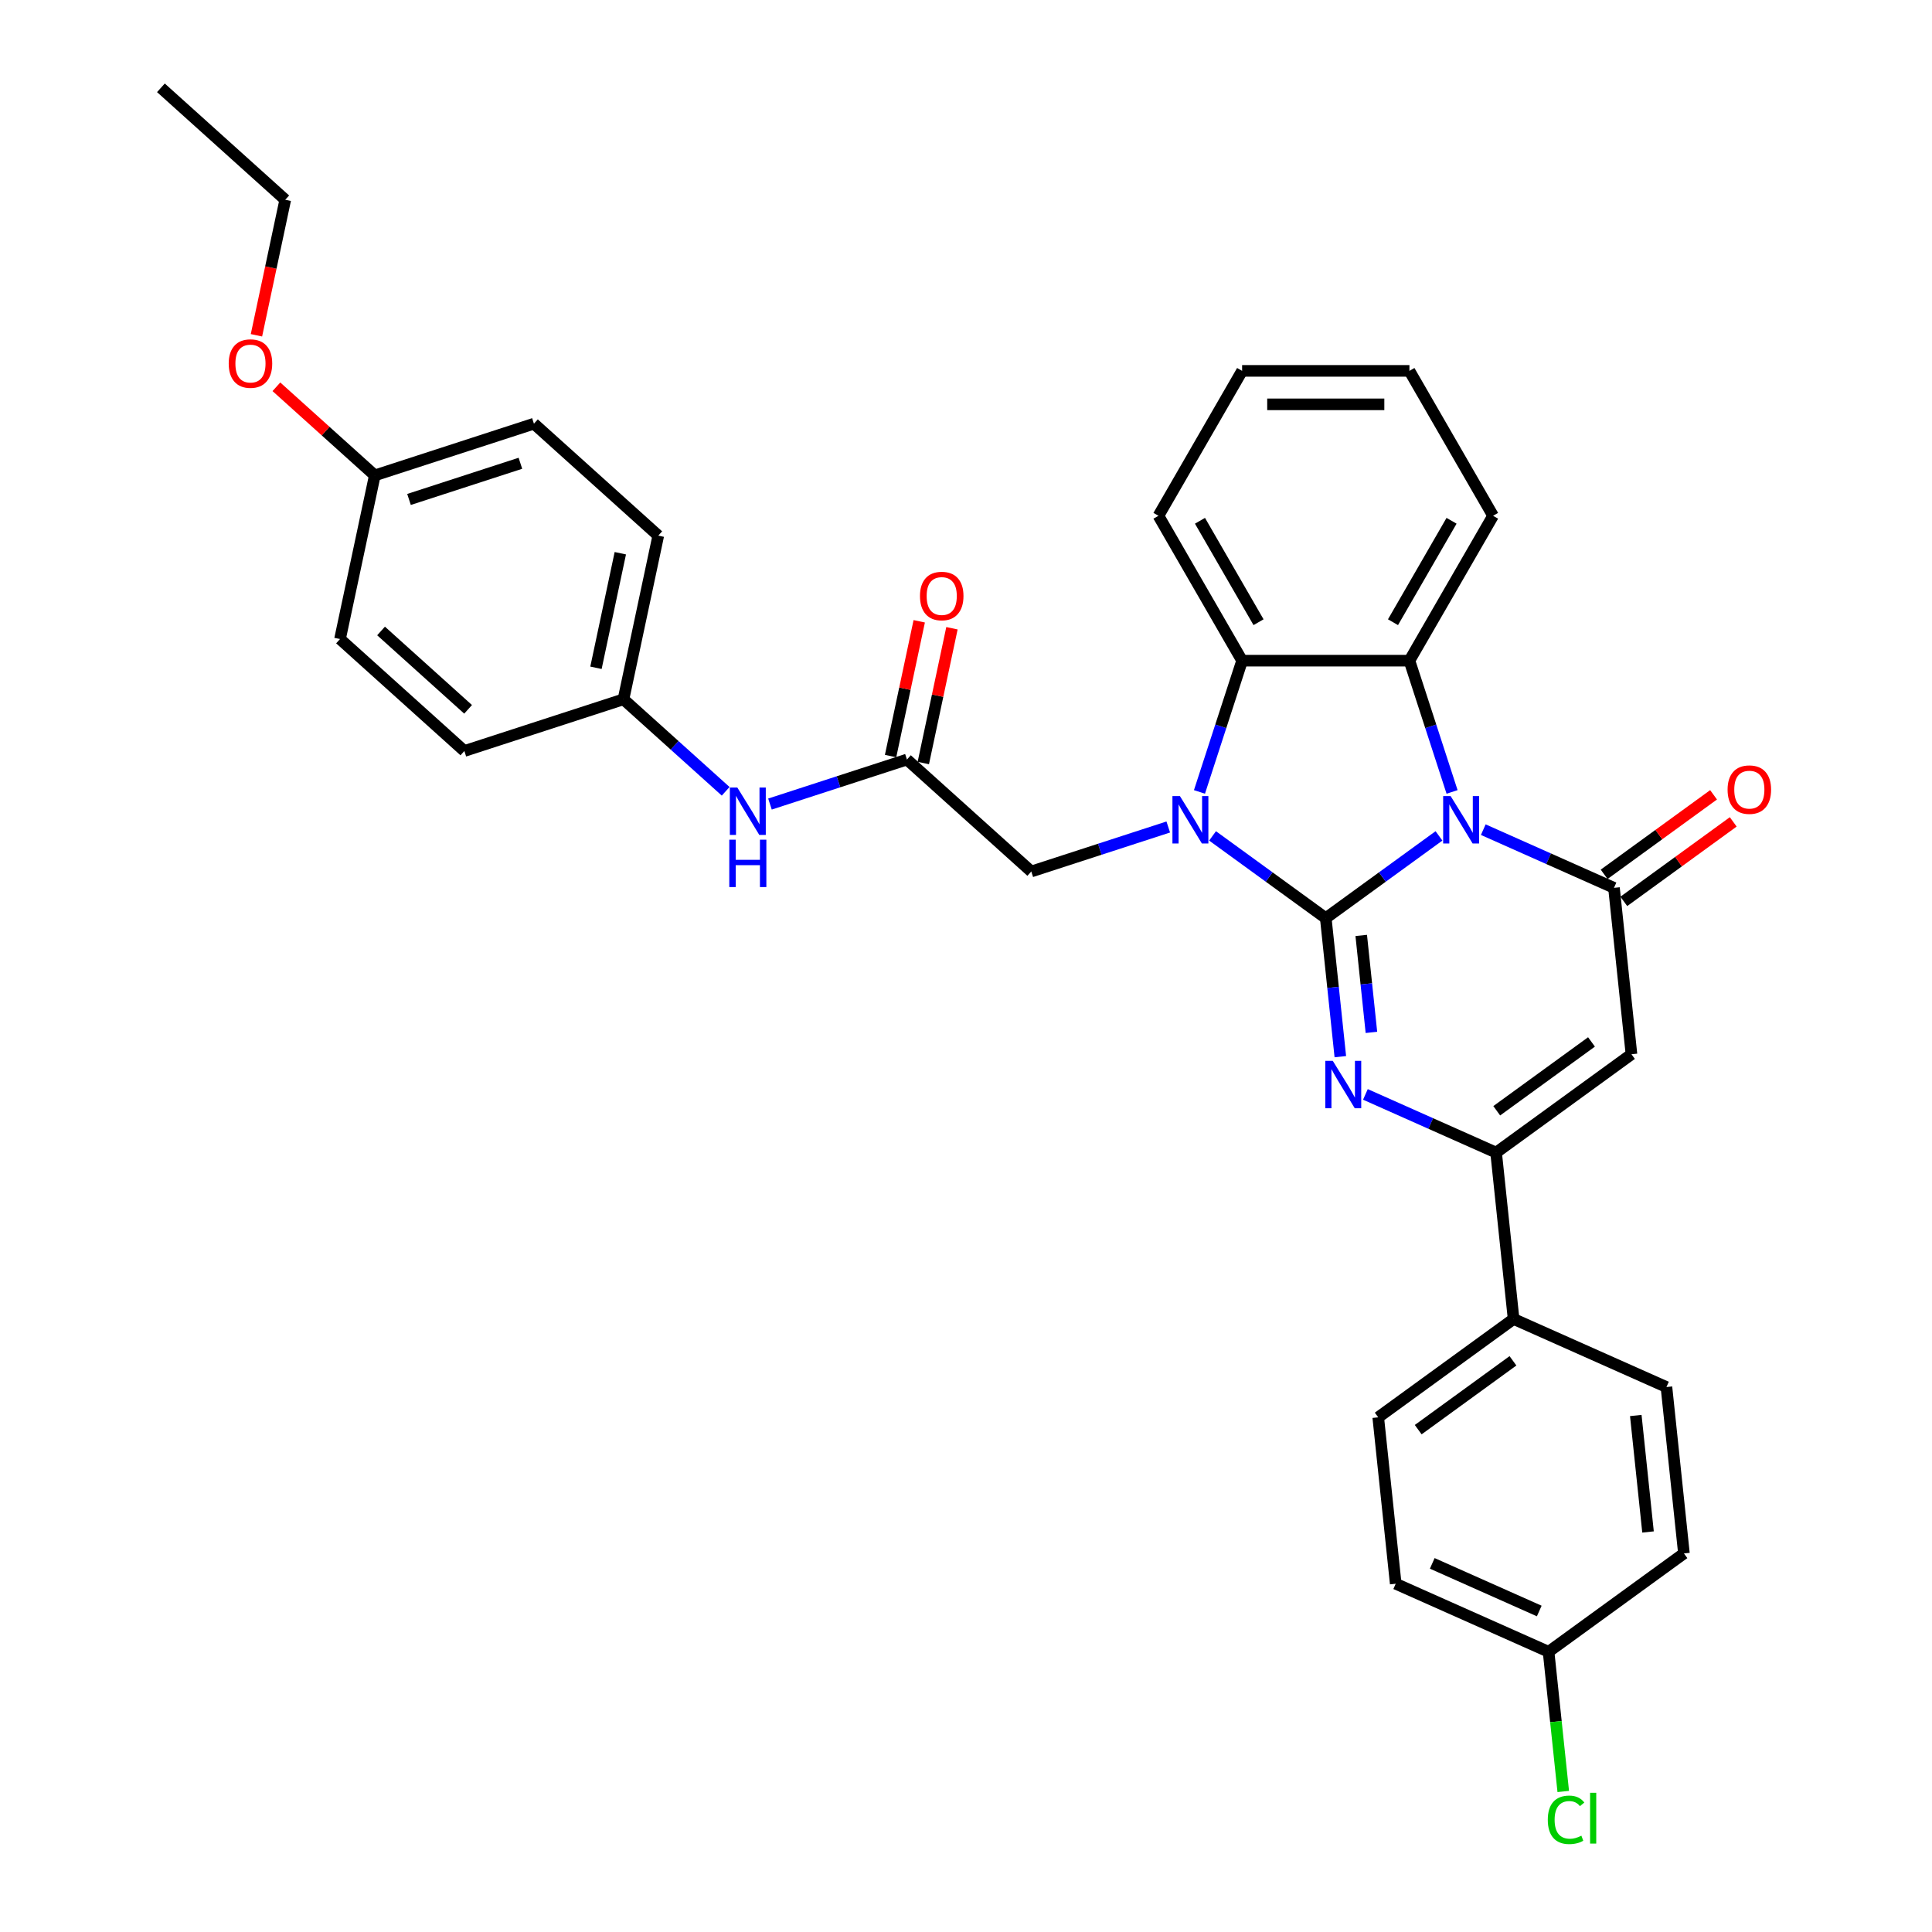 <?xml version='1.0' encoding='iso-8859-1'?>
<svg version='1.1' baseProfile='full'
              xmlns='http://www.w3.org/2000/svg'
                      xmlns:rdkit='http://www.rdkit.org/xml'
                      xmlns:xlink='http://www.w3.org/1999/xlink'
                  xml:space='preserve'
width='1000px' height='1000px' viewBox='0 0 1000 1000'>
<!-- END OF HEADER -->
<rect style='opacity:1.0;fill:#FFFFFF;stroke:none' width='1000' height='1000' x='0' y='0'> </rect>
<path class='bond-0' d='M 686.215,475.229 L 715.513,453.943' style='fill:none;fill-rule:evenodd;stroke:#000000;stroke-width:6px;stroke-linecap:butt;stroke-linejoin:miter;stroke-opacity:1' />
<path class='bond-0' d='M 715.513,453.943 L 744.811,432.657' style='fill:none;fill-rule:evenodd;stroke:#0000FF;stroke-width:6px;stroke-linecap:butt;stroke-linejoin:miter;stroke-opacity:1' />
<path class='bond-1' d='M 686.215,475.229 L 656.917,453.943' style='fill:none;fill-rule:evenodd;stroke:#000000;stroke-width:6px;stroke-linecap:butt;stroke-linejoin:miter;stroke-opacity:1' />
<path class='bond-1' d='M 656.917,453.943 L 627.619,432.657' style='fill:none;fill-rule:evenodd;stroke:#0000FF;stroke-width:6px;stroke-linecap:butt;stroke-linejoin:miter;stroke-opacity:1' />
<path class='bond-2' d='M 686.215,475.229 L 689.983,511.079' style='fill:none;fill-rule:evenodd;stroke:#000000;stroke-width:6px;stroke-linecap:butt;stroke-linejoin:miter;stroke-opacity:1' />
<path class='bond-2' d='M 689.983,511.079 L 693.751,546.928' style='fill:none;fill-rule:evenodd;stroke:#0000FF;stroke-width:6px;stroke-linecap:butt;stroke-linejoin:miter;stroke-opacity:1' />
<path class='bond-2' d='M 704.571,484.174 L 707.208,509.268' style='fill:none;fill-rule:evenodd;stroke:#000000;stroke-width:6px;stroke-linecap:butt;stroke-linejoin:miter;stroke-opacity:1' />
<path class='bond-2' d='M 707.208,509.268 L 709.846,534.363' style='fill:none;fill-rule:evenodd;stroke:#0000FF;stroke-width:6px;stroke-linecap:butt;stroke-linejoin:miter;stroke-opacity:1' />
<path class='bond-3' d='M 767.743,429.431 L 801.567,444.491' style='fill:none;fill-rule:evenodd;stroke:#0000FF;stroke-width:6px;stroke-linecap:butt;stroke-linejoin:miter;stroke-opacity:1' />
<path class='bond-3' d='M 801.567,444.491 L 835.391,459.55' style='fill:none;fill-rule:evenodd;stroke:#000000;stroke-width:6px;stroke-linecap:butt;stroke-linejoin:miter;stroke-opacity:1' />
<path class='bond-5' d='M 751.589,409.899 L 740.552,375.931' style='fill:none;fill-rule:evenodd;stroke:#0000FF;stroke-width:6px;stroke-linecap:butt;stroke-linejoin:miter;stroke-opacity:1' />
<path class='bond-5' d='M 740.552,375.931 L 729.515,341.964' style='fill:none;fill-rule:evenodd;stroke:#000000;stroke-width:6px;stroke-linecap:butt;stroke-linejoin:miter;stroke-opacity:1' />
<path class='bond-7' d='M 620.841,409.899 L 631.877,375.931' style='fill:none;fill-rule:evenodd;stroke:#0000FF;stroke-width:6px;stroke-linecap:butt;stroke-linejoin:miter;stroke-opacity:1' />
<path class='bond-7' d='M 631.877,375.931 L 642.914,341.964' style='fill:none;fill-rule:evenodd;stroke:#000000;stroke-width:6px;stroke-linecap:butt;stroke-linejoin:miter;stroke-opacity:1' />
<path class='bond-8' d='M 604.687,428.052 L 569.238,439.57' style='fill:none;fill-rule:evenodd;stroke:#0000FF;stroke-width:6px;stroke-linecap:butt;stroke-linejoin:miter;stroke-opacity:1' />
<path class='bond-8' d='M 569.238,439.57 L 533.79,451.088' style='fill:none;fill-rule:evenodd;stroke:#000000;stroke-width:6px;stroke-linecap:butt;stroke-linejoin:miter;stroke-opacity:1' />
<path class='bond-6' d='M 706.733,566.461 L 740.557,581.521' style='fill:none;fill-rule:evenodd;stroke:#0000FF;stroke-width:6px;stroke-linecap:butt;stroke-linejoin:miter;stroke-opacity:1' />
<path class='bond-6' d='M 740.557,581.521 L 774.381,596.58' style='fill:none;fill-rule:evenodd;stroke:#000000;stroke-width:6px;stroke-linecap:butt;stroke-linejoin:miter;stroke-opacity:1' />
<path class='bond-11' d='M 840.481,466.556 L 868.801,445.981' style='fill:none;fill-rule:evenodd;stroke:#000000;stroke-width:6px;stroke-linecap:butt;stroke-linejoin:miter;stroke-opacity:1' />
<path class='bond-11' d='M 868.801,445.981 L 897.12,425.406' style='fill:none;fill-rule:evenodd;stroke:#FF0000;stroke-width:6px;stroke-linecap:butt;stroke-linejoin:miter;stroke-opacity:1' />
<path class='bond-11' d='M 830.301,452.544 L 858.62,431.969' style='fill:none;fill-rule:evenodd;stroke:#000000;stroke-width:6px;stroke-linecap:butt;stroke-linejoin:miter;stroke-opacity:1' />
<path class='bond-11' d='M 858.62,431.969 L 886.939,411.394' style='fill:none;fill-rule:evenodd;stroke:#FF0000;stroke-width:6px;stroke-linecap:butt;stroke-linejoin:miter;stroke-opacity:1' />
<path class='bond-34' d='M 835.391,459.55 L 844.443,545.677' style='fill:none;fill-rule:evenodd;stroke:#000000;stroke-width:6px;stroke-linecap:butt;stroke-linejoin:miter;stroke-opacity:1' />
<path class='bond-4' d='M 844.443,545.677 L 774.381,596.58' style='fill:none;fill-rule:evenodd;stroke:#000000;stroke-width:6px;stroke-linecap:butt;stroke-linejoin:miter;stroke-opacity:1' />
<path class='bond-4' d='M 823.753,539.3 L 774.71,574.932' style='fill:none;fill-rule:evenodd;stroke:#000000;stroke-width:6px;stroke-linecap:butt;stroke-linejoin:miter;stroke-opacity:1' />
<path class='bond-18' d='M 729.515,341.964 L 772.816,266.965' style='fill:none;fill-rule:evenodd;stroke:#000000;stroke-width:6px;stroke-linecap:butt;stroke-linejoin:miter;stroke-opacity:1' />
<path class='bond-18' d='M 721.011,322.054 L 751.321,269.554' style='fill:none;fill-rule:evenodd;stroke:#000000;stroke-width:6px;stroke-linecap:butt;stroke-linejoin:miter;stroke-opacity:1' />
<path class='bond-33' d='M 729.515,341.964 L 642.914,341.964' style='fill:none;fill-rule:evenodd;stroke:#000000;stroke-width:6px;stroke-linecap:butt;stroke-linejoin:miter;stroke-opacity:1' />
<path class='bond-10' d='M 774.381,596.58 L 783.434,682.707' style='fill:none;fill-rule:evenodd;stroke:#000000;stroke-width:6px;stroke-linecap:butt;stroke-linejoin:miter;stroke-opacity:1' />
<path class='bond-23' d='M 642.914,341.964 L 599.613,266.965' style='fill:none;fill-rule:evenodd;stroke:#000000;stroke-width:6px;stroke-linecap:butt;stroke-linejoin:miter;stroke-opacity:1' />
<path class='bond-23' d='M 651.419,322.054 L 621.108,269.554' style='fill:none;fill-rule:evenodd;stroke:#000000;stroke-width:6px;stroke-linecap:butt;stroke-linejoin:miter;stroke-opacity:1' />
<path class='bond-9' d='M 533.79,451.088 L 469.433,393.14' style='fill:none;fill-rule:evenodd;stroke:#000000;stroke-width:6px;stroke-linecap:butt;stroke-linejoin:miter;stroke-opacity:1' />
<path class='bond-12' d='M 469.433,393.14 L 433.984,404.658' style='fill:none;fill-rule:evenodd;stroke:#000000;stroke-width:6px;stroke-linecap:butt;stroke-linejoin:miter;stroke-opacity:1' />
<path class='bond-12' d='M 433.984,404.658 L 398.536,416.176' style='fill:none;fill-rule:evenodd;stroke:#0000FF;stroke-width:6px;stroke-linecap:butt;stroke-linejoin:miter;stroke-opacity:1' />
<path class='bond-13' d='M 477.904,394.941 L 485.318,360.06' style='fill:none;fill-rule:evenodd;stroke:#000000;stroke-width:6px;stroke-linecap:butt;stroke-linejoin:miter;stroke-opacity:1' />
<path class='bond-13' d='M 485.318,360.06 L 492.732,325.179' style='fill:none;fill-rule:evenodd;stroke:#FF0000;stroke-width:6px;stroke-linecap:butt;stroke-linejoin:miter;stroke-opacity:1' />
<path class='bond-13' d='M 460.962,391.339 L 468.376,356.459' style='fill:none;fill-rule:evenodd;stroke:#000000;stroke-width:6px;stroke-linecap:butt;stroke-linejoin:miter;stroke-opacity:1' />
<path class='bond-13' d='M 468.376,356.459 L 475.79,321.578' style='fill:none;fill-rule:evenodd;stroke:#FF0000;stroke-width:6px;stroke-linecap:butt;stroke-linejoin:miter;stroke-opacity:1' />
<path class='bond-14' d='M 783.434,682.707 L 713.372,733.61' style='fill:none;fill-rule:evenodd;stroke:#000000;stroke-width:6px;stroke-linecap:butt;stroke-linejoin:miter;stroke-opacity:1' />
<path class='bond-14' d='M 783.105,704.355 L 734.062,739.987' style='fill:none;fill-rule:evenodd;stroke:#000000;stroke-width:6px;stroke-linecap:butt;stroke-linejoin:miter;stroke-opacity:1' />
<path class='bond-15' d='M 783.434,682.707 L 862.548,717.931' style='fill:none;fill-rule:evenodd;stroke:#000000;stroke-width:6px;stroke-linecap:butt;stroke-linejoin:miter;stroke-opacity:1' />
<path class='bond-16' d='M 375.604,409.577 L 349.158,385.765' style='fill:none;fill-rule:evenodd;stroke:#0000FF;stroke-width:6px;stroke-linecap:butt;stroke-linejoin:miter;stroke-opacity:1' />
<path class='bond-16' d='M 349.158,385.765 L 322.713,361.954' style='fill:none;fill-rule:evenodd;stroke:#000000;stroke-width:6px;stroke-linecap:butt;stroke-linejoin:miter;stroke-opacity:1' />
<path class='bond-20' d='M 713.372,733.61 L 722.424,819.737' style='fill:none;fill-rule:evenodd;stroke:#000000;stroke-width:6px;stroke-linecap:butt;stroke-linejoin:miter;stroke-opacity:1' />
<path class='bond-21' d='M 862.548,717.931 L 871.6,804.058' style='fill:none;fill-rule:evenodd;stroke:#000000;stroke-width:6px;stroke-linecap:butt;stroke-linejoin:miter;stroke-opacity:1' />
<path class='bond-21' d='M 846.68,732.66 L 853.017,792.949' style='fill:none;fill-rule:evenodd;stroke:#000000;stroke-width:6px;stroke-linecap:butt;stroke-linejoin:miter;stroke-opacity:1' />
<path class='bond-24' d='M 322.713,361.954 L 240.35,388.715' style='fill:none;fill-rule:evenodd;stroke:#000000;stroke-width:6px;stroke-linecap:butt;stroke-linejoin:miter;stroke-opacity:1' />
<path class='bond-25' d='M 322.713,361.954 L 340.718,277.245' style='fill:none;fill-rule:evenodd;stroke:#000000;stroke-width:6px;stroke-linecap:butt;stroke-linejoin:miter;stroke-opacity:1' />
<path class='bond-25' d='M 308.472,345.646 L 321.076,286.35' style='fill:none;fill-rule:evenodd;stroke:#000000;stroke-width:6px;stroke-linecap:butt;stroke-linejoin:miter;stroke-opacity:1' />
<path class='bond-17' d='M 801.538,854.961 L 871.6,804.058' style='fill:none;fill-rule:evenodd;stroke:#000000;stroke-width:6px;stroke-linecap:butt;stroke-linejoin:miter;stroke-opacity:1' />
<path class='bond-22' d='M 801.538,854.961 L 805.338,891.113' style='fill:none;fill-rule:evenodd;stroke:#000000;stroke-width:6px;stroke-linecap:butt;stroke-linejoin:miter;stroke-opacity:1' />
<path class='bond-22' d='M 805.338,891.113 L 809.138,927.266' style='fill:none;fill-rule:evenodd;stroke:#00CC00;stroke-width:6px;stroke-linecap:butt;stroke-linejoin:miter;stroke-opacity:1' />
<path class='bond-36' d='M 801.538,854.961 L 722.424,819.737' style='fill:none;fill-rule:evenodd;stroke:#000000;stroke-width:6px;stroke-linecap:butt;stroke-linejoin:miter;stroke-opacity:1' />
<path class='bond-36' d='M 796.716,833.854 L 741.336,809.198' style='fill:none;fill-rule:evenodd;stroke:#000000;stroke-width:6px;stroke-linecap:butt;stroke-linejoin:miter;stroke-opacity:1' />
<path class='bond-30' d='M 772.816,266.965 L 729.515,191.966' style='fill:none;fill-rule:evenodd;stroke:#000000;stroke-width:6px;stroke-linecap:butt;stroke-linejoin:miter;stroke-opacity:1' />
<path class='bond-19' d='M 193.998,246.059 L 276.361,219.297' style='fill:none;fill-rule:evenodd;stroke:#000000;stroke-width:6px;stroke-linecap:butt;stroke-linejoin:miter;stroke-opacity:1' />
<path class='bond-19' d='M 211.705,258.517 L 269.359,239.784' style='fill:none;fill-rule:evenodd;stroke:#000000;stroke-width:6px;stroke-linecap:butt;stroke-linejoin:miter;stroke-opacity:1' />
<path class='bond-28' d='M 193.998,246.059 L 168.531,223.128' style='fill:none;fill-rule:evenodd;stroke:#000000;stroke-width:6px;stroke-linecap:butt;stroke-linejoin:miter;stroke-opacity:1' />
<path class='bond-28' d='M 168.531,223.128 L 143.064,200.197' style='fill:none;fill-rule:evenodd;stroke:#FF0000;stroke-width:6px;stroke-linecap:butt;stroke-linejoin:miter;stroke-opacity:1' />
<path class='bond-37' d='M 193.998,246.059 L 175.993,330.767' style='fill:none;fill-rule:evenodd;stroke:#000000;stroke-width:6px;stroke-linecap:butt;stroke-linejoin:miter;stroke-opacity:1' />
<path class='bond-31' d='M 599.613,266.965 L 642.914,191.966' style='fill:none;fill-rule:evenodd;stroke:#000000;stroke-width:6px;stroke-linecap:butt;stroke-linejoin:miter;stroke-opacity:1' />
<path class='bond-26' d='M 240.35,388.715 L 175.993,330.767' style='fill:none;fill-rule:evenodd;stroke:#000000;stroke-width:6px;stroke-linecap:butt;stroke-linejoin:miter;stroke-opacity:1' />
<path class='bond-26' d='M 242.286,367.151 L 197.236,326.588' style='fill:none;fill-rule:evenodd;stroke:#000000;stroke-width:6px;stroke-linecap:butt;stroke-linejoin:miter;stroke-opacity:1' />
<path class='bond-27' d='M 340.718,277.245 L 276.361,219.297' style='fill:none;fill-rule:evenodd;stroke:#000000;stroke-width:6px;stroke-linecap:butt;stroke-linejoin:miter;stroke-opacity:1' />
<path class='bond-29' d='M 132.737,173.545 L 140.192,138.473' style='fill:none;fill-rule:evenodd;stroke:#FF0000;stroke-width:6px;stroke-linecap:butt;stroke-linejoin:miter;stroke-opacity:1' />
<path class='bond-29' d='M 140.192,138.473 L 147.646,103.402' style='fill:none;fill-rule:evenodd;stroke:#000000;stroke-width:6px;stroke-linecap:butt;stroke-linejoin:miter;stroke-opacity:1' />
<path class='bond-32' d='M 147.646,103.402 L 83.289,45.455' style='fill:none;fill-rule:evenodd;stroke:#000000;stroke-width:6px;stroke-linecap:butt;stroke-linejoin:miter;stroke-opacity:1' />
<path class='bond-35' d='M 729.515,191.966 L 642.914,191.966' style='fill:none;fill-rule:evenodd;stroke:#000000;stroke-width:6px;stroke-linecap:butt;stroke-linejoin:miter;stroke-opacity:1' />
<path class='bond-35' d='M 716.525,209.286 L 655.904,209.286' style='fill:none;fill-rule:evenodd;stroke:#000000;stroke-width:6px;stroke-linecap:butt;stroke-linejoin:miter;stroke-opacity:1' />
<path  class='atom-1' d='M 750.855 412.064
L 758.892 425.054
Q 759.689 426.335, 760.97 428.656
Q 762.252 430.977, 762.321 431.116
L 762.321 412.064
L 765.578 412.064
L 765.578 436.589
L 762.218 436.589
L 753.592 422.386
Q 752.587 420.724, 751.514 418.818
Q 750.474 416.913, 750.163 416.324
L 750.163 436.589
L 746.976 436.589
L 746.976 412.064
L 750.855 412.064
' fill='#0000FF'/>
<path  class='atom-2' d='M 610.732 412.064
L 618.768 425.054
Q 619.565 426.335, 620.847 428.656
Q 622.128 430.977, 622.198 431.116
L 622.198 412.064
L 625.454 412.064
L 625.454 436.589
L 622.094 436.589
L 613.468 422.386
Q 612.464 420.724, 611.39 418.818
Q 610.351 416.913, 610.039 416.324
L 610.039 436.589
L 606.852 436.589
L 606.852 412.064
L 610.732 412.064
' fill='#0000FF'/>
<path  class='atom-3' d='M 689.846 549.093
L 697.882 562.084
Q 698.679 563.365, 699.961 565.686
Q 701.243 568.007, 701.312 568.146
L 701.312 549.093
L 704.568 549.093
L 704.568 573.619
L 701.208 573.619
L 692.582 559.416
Q 691.578 557.754, 690.504 555.848
Q 689.465 553.943, 689.153 553.354
L 689.153 573.619
L 685.966 573.619
L 685.966 549.093
L 689.846 549.093
' fill='#0000FF'/>
<path  class='atom-12' d='M 894.195 408.717
Q 894.195 402.828, 897.104 399.537
Q 900.014 396.246, 905.453 396.246
Q 910.891 396.246, 913.801 399.537
Q 916.711 402.828, 916.711 408.717
Q 916.711 414.675, 913.767 418.069
Q 910.822 421.43, 905.453 421.43
Q 900.049 421.43, 897.104 418.069
Q 894.195 414.709, 894.195 408.717
M 905.453 418.658
Q 909.194 418.658, 911.203 416.164
Q 913.247 413.636, 913.247 408.717
Q 913.247 403.902, 911.203 401.477
Q 909.194 399.017, 905.453 399.017
Q 901.712 399.017, 899.668 401.442
Q 897.659 403.867, 897.659 408.717
Q 897.659 413.67, 899.668 416.164
Q 901.712 418.658, 905.453 418.658
' fill='#FF0000'/>
<path  class='atom-13' d='M 381.649 407.639
L 389.685 420.629
Q 390.482 421.91, 391.764 424.231
Q 393.046 426.552, 393.115 426.691
L 393.115 407.639
L 396.371 407.639
L 396.371 432.164
L 393.011 432.164
L 384.385 417.961
Q 383.381 416.299, 382.307 414.393
Q 381.268 412.488, 380.956 411.899
L 380.956 432.164
L 377.769 432.164
L 377.769 407.639
L 381.649 407.639
' fill='#0000FF'/>
<path  class='atom-13' d='M 377.475 434.617
L 380.8 434.617
L 380.8 445.043
L 393.34 445.043
L 393.34 434.617
L 396.666 434.617
L 396.666 459.142
L 393.34 459.142
L 393.34 447.815
L 380.8 447.815
L 380.8 459.142
L 377.475 459.142
L 377.475 434.617
' fill='#0000FF'/>
<path  class='atom-14' d='M 476.18 308.5
Q 476.18 302.612, 479.09 299.321
Q 482 296.03, 487.438 296.03
Q 492.877 296.03, 495.787 299.321
Q 498.696 302.612, 498.696 308.5
Q 498.696 314.459, 495.752 317.853
Q 492.808 321.214, 487.438 321.214
Q 482.034 321.214, 479.09 317.853
Q 476.18 314.493, 476.18 308.5
M 487.438 318.442
Q 491.179 318.442, 493.189 315.948
Q 495.232 313.419, 495.232 308.5
Q 495.232 303.685, 493.189 301.261
Q 491.179 298.801, 487.438 298.801
Q 483.697 298.801, 481.653 301.226
Q 479.644 303.651, 479.644 308.5
Q 479.644 313.454, 481.653 315.948
Q 483.697 318.442, 487.438 318.442
' fill='#FF0000'/>
<path  class='atom-23' d='M 801.134 941.936
Q 801.134 935.84, 803.974 932.653
Q 806.849 929.431, 812.288 929.431
Q 817.345 929.431, 820.047 932.999
L 817.761 934.87
Q 815.787 932.272, 812.288 932.272
Q 808.581 932.272, 806.607 934.766
Q 804.667 937.225, 804.667 941.936
Q 804.667 946.786, 806.676 949.28
Q 808.72 951.774, 812.669 951.774
Q 815.371 951.774, 818.523 950.146
L 819.493 952.744
Q 818.211 953.576, 816.272 954.06
Q 814.332 954.545, 812.184 954.545
Q 806.849 954.545, 803.974 951.289
Q 801.134 948.033, 801.134 941.936
' fill='#00CC00'/>
<path  class='atom-23' d='M 823.026 927.942
L 826.213 927.942
L 826.213 954.234
L 823.026 954.234
L 823.026 927.942
' fill='#00CC00'/>
<path  class='atom-29' d='M 118.383 188.18
Q 118.383 182.291, 121.293 179.001
Q 124.202 175.71, 129.641 175.71
Q 135.079 175.71, 137.989 179.001
Q 140.899 182.291, 140.899 188.18
Q 140.899 194.138, 137.955 197.533
Q 135.01 200.893, 129.641 200.893
Q 124.237 200.893, 121.293 197.533
Q 118.383 194.173, 118.383 188.18
M 129.641 198.122
Q 133.382 198.122, 135.391 195.628
Q 137.435 193.099, 137.435 188.18
Q 137.435 183.365, 135.391 180.94
Q 133.382 178.481, 129.641 178.481
Q 125.9 178.481, 123.856 180.906
Q 121.847 183.331, 121.847 188.18
Q 121.847 193.134, 123.856 195.628
Q 125.9 198.122, 129.641 198.122
' fill='#FF0000'/>
</svg>
